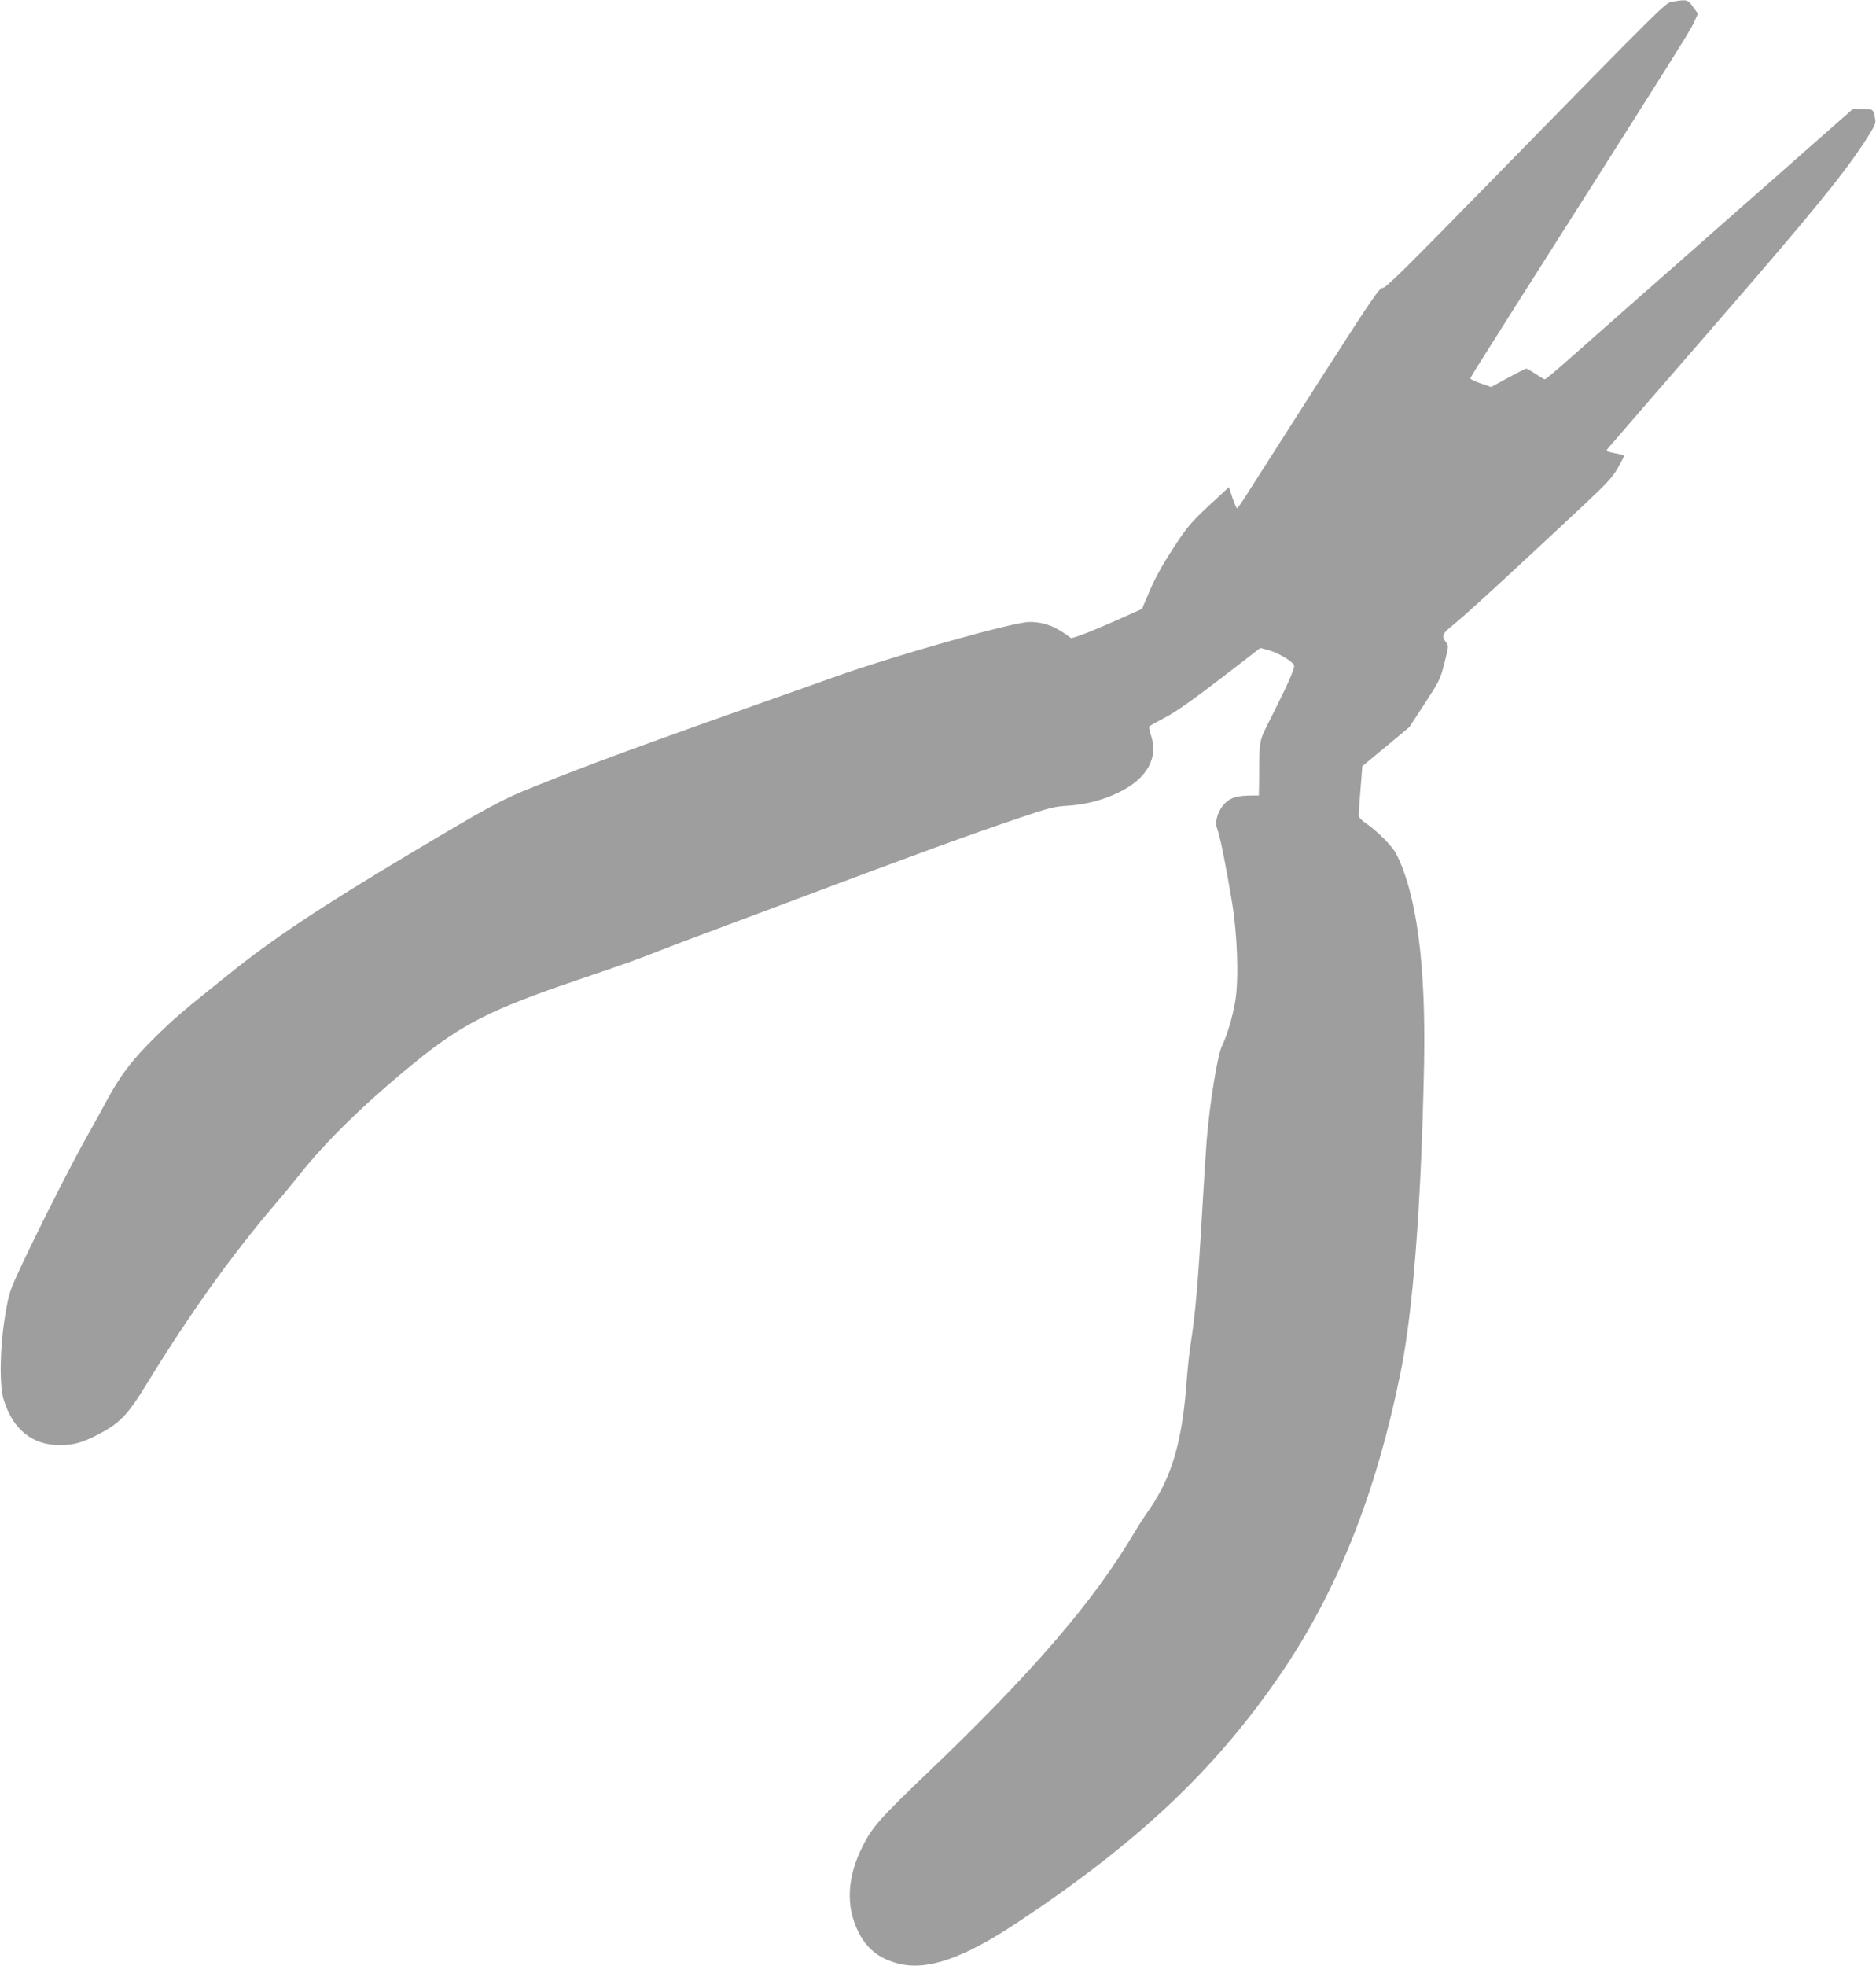 <?xml version="1.0" standalone="no"?>
<!DOCTYPE svg PUBLIC "-//W3C//DTD SVG 20010904//EN"
 "http://www.w3.org/TR/2001/REC-SVG-20010904/DTD/svg10.dtd">
<svg version="1.0" xmlns="http://www.w3.org/2000/svg"
 width="1222pt" height="1280pt" viewBox="0 0 1222 1280"
 preserveAspectRatio="xMidYMid meet">
<g transform="translate(0,1280) scale(0.1,-0.1)"
fill="#9e9e9e" stroke="none">
<path d="M10899 12790 c-52 -9 -1 42 -1219 -1202 -530 -542 -657 -667 -674
-663 -18 5 -74 -77 -423 -622 -221 -346 -428 -669 -460 -720 -32 -51 -61 -92
-65 -93 -3 0 -17 31 -30 69 l-23 69 -131 -121 c-118 -111 -140 -136 -232 -277
-66 -102 -119 -196 -152 -275 l-51 -120 -52 -23 c-233 -106 -402 -174 -412
-166 -95 74 -174 104 -269 104 -107 0 -881 -219 -1276 -360 -124 -44 -274 -98
-335 -119 -897 -317 -1253 -447 -1630 -599 -195 -78 -289 -129 -785 -425 -598
-357 -900 -558 -1190 -791 -301 -241 -347 -280 -474 -404 -156 -153 -236 -258
-331 -437 -26 -49 -77 -142 -113 -205 -92 -161 -314 -599 -422 -829 -90 -192
-91 -196 -117 -350 -34 -203 -38 -452 -9 -546 60 -193 186 -295 366 -295 85 0
144 16 233 61 157 80 205 128 341 351 275 448 547 828 830 1159 50 58 117 139
148 179 173 221 433 475 753 736 311 254 499 350 1065 542 327 111 386 132
545 195 77 30 190 73 250 95 61 23 322 120 580 217 819 308 1178 439 1505 549
188 64 227 74 310 79 119 7 232 36 335 86 188 90 265 229 210 380 -8 25 -12
48 -8 52 5 4 53 31 108 60 68 36 182 117 358 252 l257 198 58 -16 c65 -19 162
-78 162 -100 0 -26 -40 -117 -133 -303 -102 -204 -92 -155 -95 -429 l-2 -113
-37 0 c-102 0 -145 -12 -183 -50 -23 -23 -41 -54 -50 -84 -12 -43 -11 -55 4
-100 19 -59 55 -242 92 -466 34 -207 44 -491 21 -635 -16 -100 -54 -229 -87
-295 -29 -59 -79 -363 -100 -617 -5 -67 -19 -281 -30 -475 -27 -466 -44 -658
-75 -854 -8 -50 -19 -156 -25 -235 -29 -397 -96 -624 -244 -839 -29 -41 -70
-104 -91 -140 -274 -462 -659 -909 -1351 -1572 -311 -297 -363 -356 -424 -478
-102 -202 -112 -390 -30 -557 55 -112 136 -177 261 -209 187 -48 421 32 774
266 781 517 1285 991 1707 1605 377 547 631 1185 793 1987 80 396 133 1091
151 1993 13 653 -48 1112 -181 1375 -25 49 -123 148 -197 199 -27 17 -48 40
-48 49 0 9 5 86 12 170 l12 153 153 127 153 127 100 153 c95 146 102 159 129
265 28 110 28 112 10 136 -29 36 -23 55 29 97 93 75 351 311 855 783 168 157
204 197 237 257 22 39 40 74 40 76 0 3 -27 11 -61 17 -54 11 -59 14 -47 29 7
9 310 359 673 777 653 752 858 1003 1002 1223 64 99 73 118 68 145 -14 69 -11
67 -81 67 l-65 0 -712 -627 c-817 -719 -892 -785 -1119 -986 -91 -81 -170
-147 -175 -147 -4 0 -32 16 -60 35 -29 19 -56 35 -61 35 -5 0 -58 -27 -119
-60 l-110 -60 -69 24 c-38 13 -68 28 -67 33 1 5 148 239 326 519 970 1526
1110 1748 1132 1799 l25 56 -32 45 c-34 47 -40 49 -129 34z"/>
</g>
</svg>
